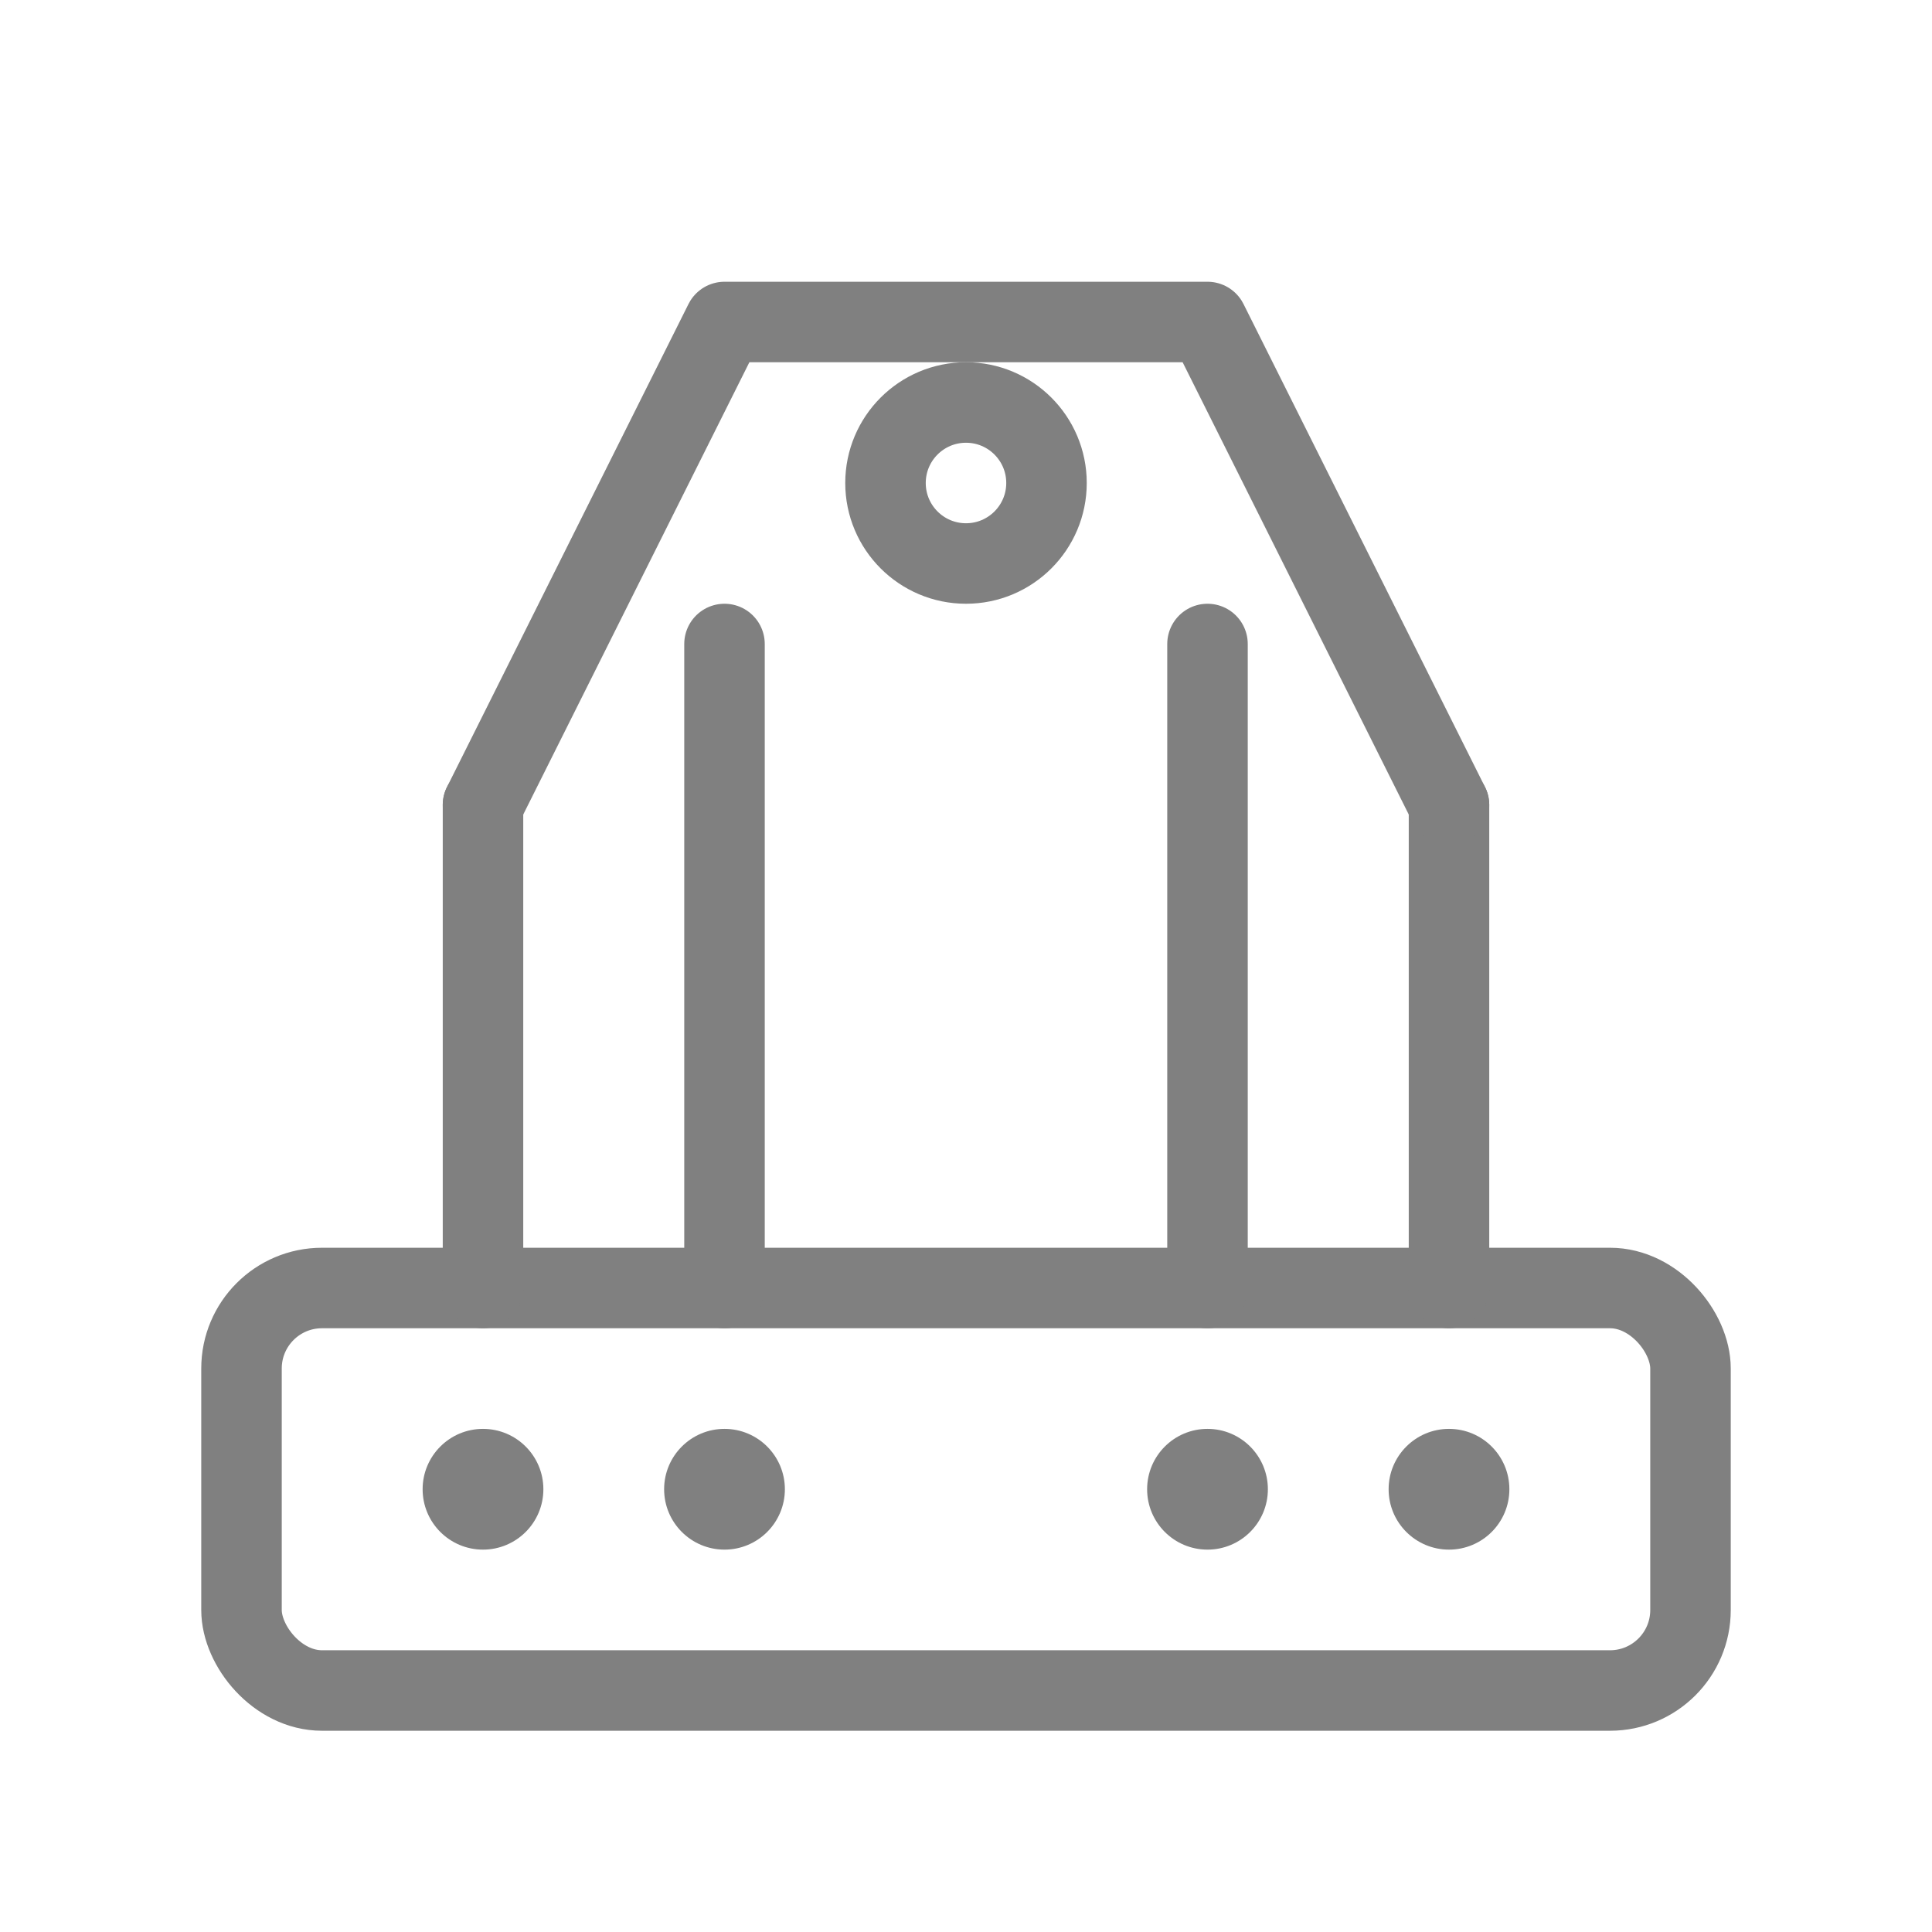 <svg viewBox="0 0 48 48" fill="none" xmlns="http://www.w3.org/2000/svg">
  <rect x="6" y="32" width="36" height="10" rx="2" stroke="gray" stroke-width="2" stroke-linecap="round" stroke-linejoin="round"/>
  <circle cx="12" cy="37" r="1.5" fill="gray"/>
  <circle cx="18" cy="37" r="1.5" fill="gray"/>
  <circle cx="30" cy="37" r="1.5" fill="gray"/>
  <circle cx="36" cy="37" r="1.5" fill="gray"/>
  <path d="M12 32V20M18 32V16M30 32V16M36 32V20" stroke="gray" stroke-width="2" stroke-linecap="round"/>
  <path d="M12 20L18 8L30 8L36 20" stroke="gray" stroke-width="2" stroke-linecap="round" stroke-linejoin="round"/>
  <circle cx="24" cy="12" r="2" stroke="gray" stroke-width="2"/>
</svg>